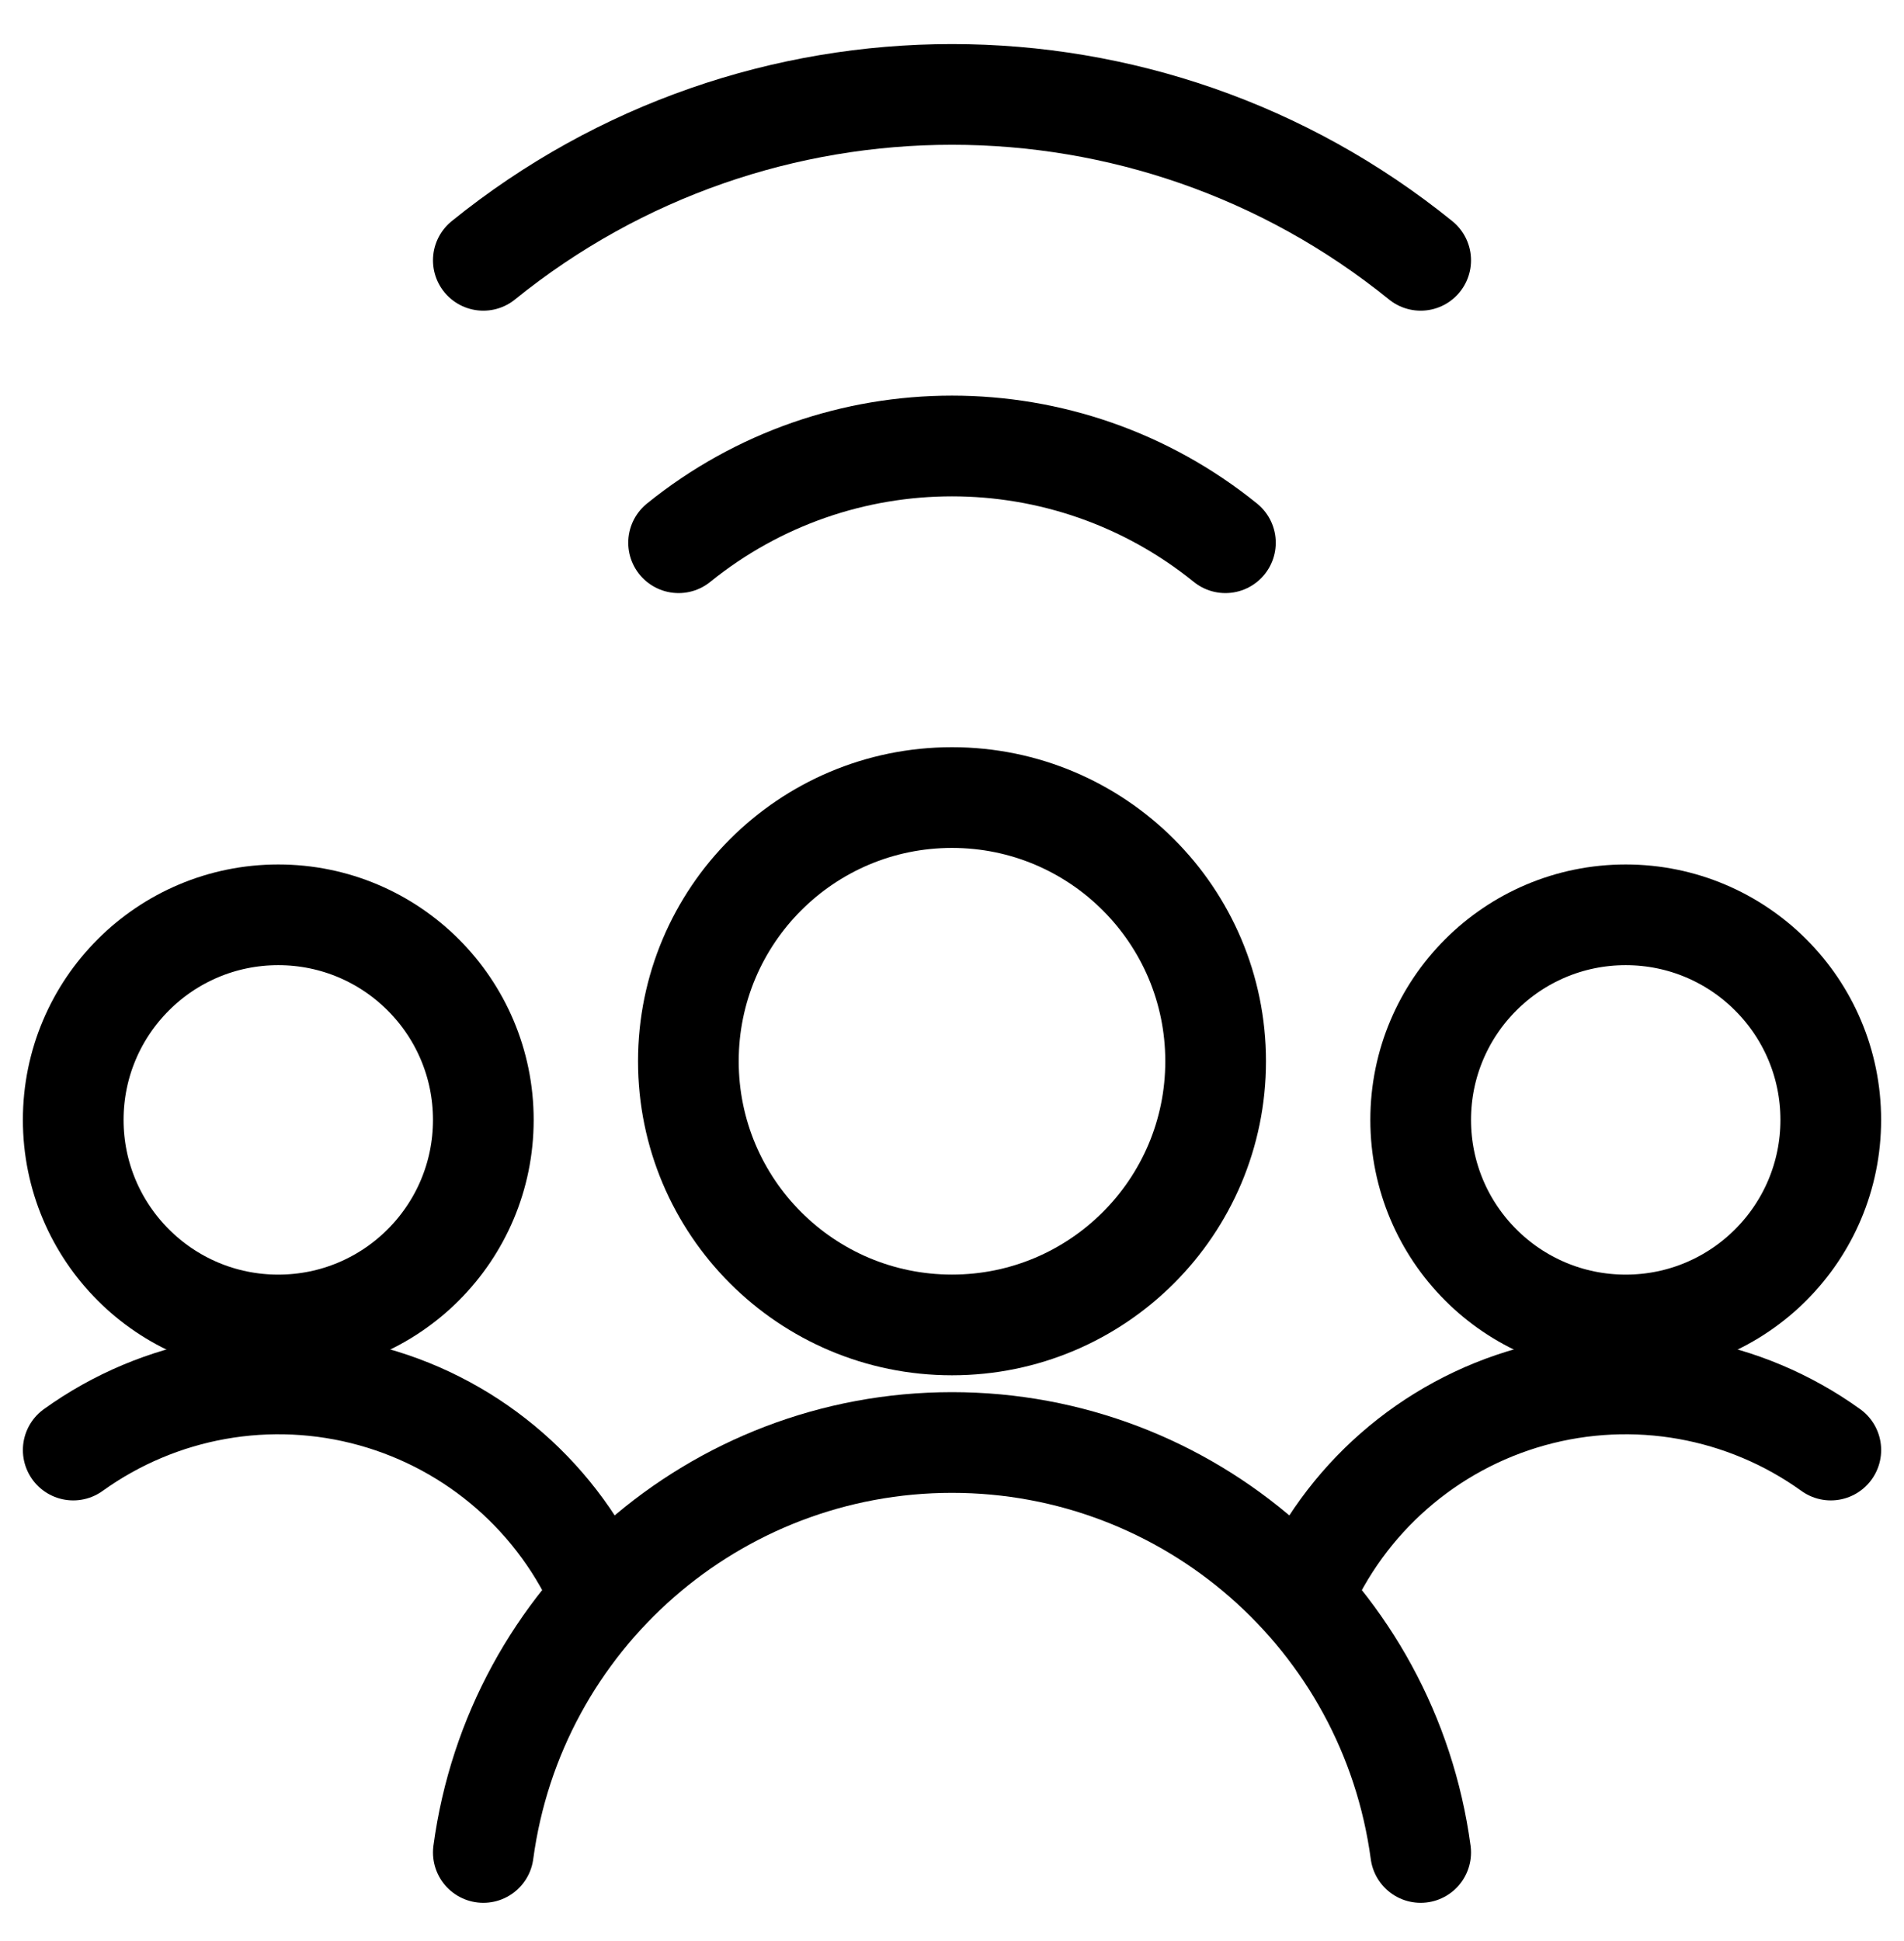<svg width="52" height="53" viewBox="0 0 52 53" fill="none" xmlns="http://www.w3.org/2000/svg">
<path d="M38.8 7.108C31.335 1.068 20.665 1.068 13.2 7.108" stroke="black" stroke-width="2.75" stroke-linecap="round" stroke-linejoin="round"/>
<path d="M18.533 14.819C22.888 11.297 29.112 11.297 33.467 14.819" stroke="black" stroke-width="2.75" stroke-linecap="round" stroke-linejoin="round"/>
<path fill-rule="evenodd" clip-rule="evenodd" d="M7.6 36.178C10.693 36.178 13.2 33.671 13.2 30.578C13.2 27.486 10.693 24.979 7.6 24.979C4.507 24.979 2 27.486 2 30.578C2 33.671 4.507 36.178 7.6 36.178Z" stroke="black" stroke-width="2.75" stroke-linecap="round" stroke-linejoin="round"/>
<path d="M16.43 43.61C15.284 40.932 12.985 38.92 10.179 38.139C7.373 37.358 4.365 37.893 2 39.593" stroke="black" stroke-width="2.75" stroke-linecap="round" stroke-linejoin="round"/>
<path fill-rule="evenodd" clip-rule="evenodd" d="M44.4 36.178C47.493 36.178 50 33.671 50 30.578C50 27.486 47.493 24.979 44.4 24.979C41.307 24.979 38.8 27.486 38.8 30.578C38.8 33.671 41.307 36.178 44.4 36.178Z" stroke="black" stroke-width="2.75" stroke-linecap="round" stroke-linejoin="round"/>
<path d="M35.571 43.61C36.717 40.932 39.017 38.92 41.822 38.139C44.628 37.358 47.637 37.893 50.001 39.593" stroke="black" stroke-width="2.75" stroke-linecap="round" stroke-linejoin="round"/>
<path fill-rule="evenodd" clip-rule="evenodd" d="M26 36.177C29.976 36.177 33.2 32.954 33.2 28.977C33.2 25.001 29.976 21.777 26 21.777C22.023 21.777 18.8 25.001 18.8 28.977C18.8 32.954 22.023 36.177 26 36.177Z" stroke="black" stroke-width="2.75" stroke-linecap="round" stroke-linejoin="round"/>
<path d="M38.8 50.581C37.938 44.171 32.468 39.387 26 39.387C19.532 39.387 14.062 44.171 13.2 50.581" stroke="black" stroke-width="2.75" stroke-linecap="round" stroke-linejoin="round"/>
</svg>
